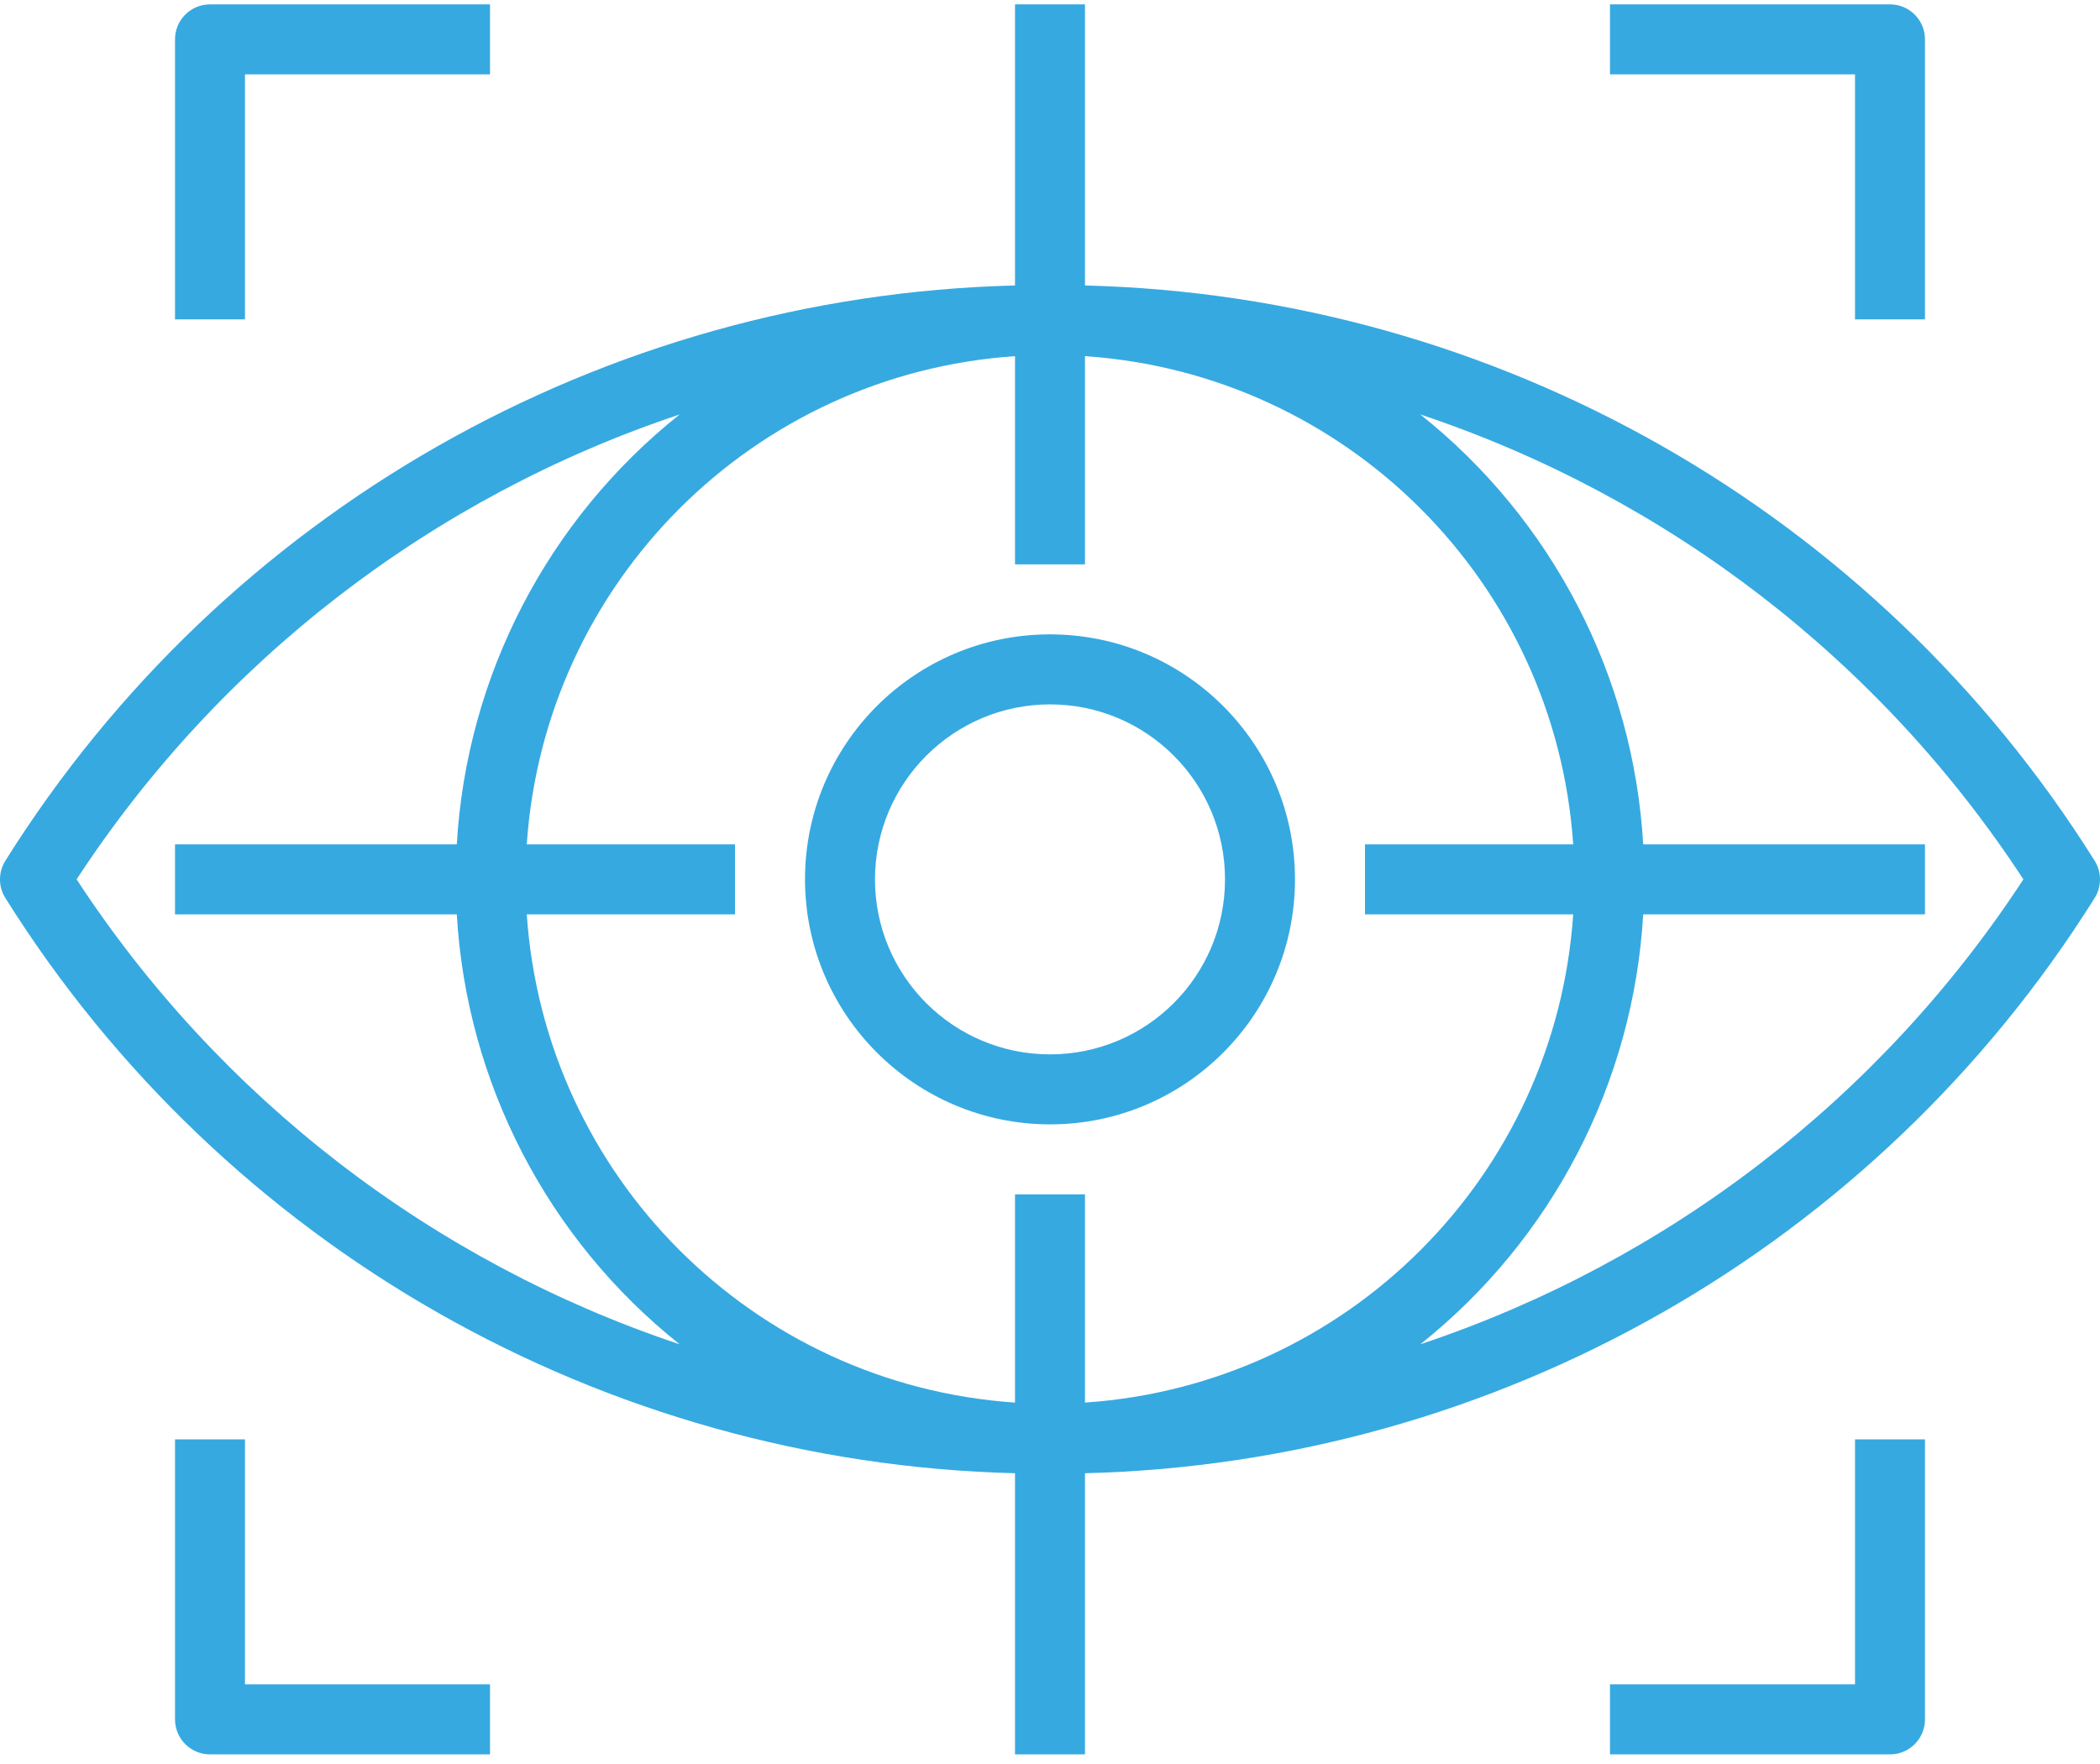 <?xml version="1.0" encoding="UTF-8"?>
<svg width="50px" height="42px" viewBox="0 0 50 42" version="1.1" xmlns="http://www.w3.org/2000/svg" xmlns:xlink="http://www.w3.org/1999/xlink">
    <!-- Generator: Sketch 49 (51002) - http://www.bohemiancoding.com/sketch -->
    <title>Seguimiento</title>
    <desc>Created with Sketch.</desc>
    <defs></defs>
    <g id="Page-1-Copy" stroke="none" stroke-width="1" fill="none" fill-rule="evenodd">
        <g id="Trimonium-|-SERVICIOS-GRAL" transform="translate(-906, -1409)" fill="#36A9E1" fill-rule="nonzero">
            <g id="Seguimiento" transform="translate(906, 1409)">
                <path d="M49.872,20.493 C44.664,12.185 35.636,7.041 25.833,6.797 L25.833,0.104 L24.167,0.104 L24.167,6.797 C14.364,7.041 5.336,12.185 0.128,20.493 C-0.043,20.765 -0.043,21.11 0.128,21.382 C5.336,29.69 14.364,34.834 24.167,35.077 L24.167,41.771 L25.833,41.771 L25.833,35.077 C35.636,34.834 44.664,29.69 49.872,21.382 C50.043,21.11 50.043,20.765 49.872,20.493 Z M1.824,20.937 C5.226,15.735 10.286,11.835 16.182,9.868 C13.039,12.371 11.11,16.093 10.876,20.104 L4.167,20.104 L4.167,21.771 L10.876,21.771 C11.11,25.782 13.039,29.504 16.182,32.007 C10.286,30.04 5.226,26.14 1.824,20.937 Z M24.167,28.437 L24.167,33.395 C17.931,32.971 12.966,28.007 12.542,21.771 L17.5,21.771 L17.5,20.104 L12.542,20.104 C12.966,13.868 17.931,8.903 24.167,8.48 L24.167,13.437 L25.833,13.437 L25.833,8.48 C32.069,8.903 37.034,13.868 37.457,20.104 L32.5,20.104 L32.5,21.771 L37.457,21.771 C37.034,28.007 32.069,32.971 25.833,33.395 L25.833,28.437 L24.167,28.437 Z M48.176,20.937 C44.774,26.14 39.714,30.04 33.817,32.007 C36.96,29.504 38.89,25.782 39.124,21.771 L45.833,21.771 L45.833,20.104 L39.124,20.104 C38.89,16.093 36.96,12.371 33.817,9.868 C39.714,11.835 44.774,15.735 48.176,20.937 Z" id="Shape"></path>
                <path d="M25,15.104 C21.778,15.104 19.167,17.716 19.167,20.937 C19.17,24.157 21.78,26.767 25,26.771 C28.222,26.771 30.833,24.159 30.833,20.937 C30.833,17.716 28.222,15.104 25,15.104 Z M25,25.104 C22.699,25.104 20.833,23.239 20.833,20.937 C20.836,18.637 22.7,16.773 25,16.771 C27.301,16.771 29.167,18.636 29.167,20.937 C29.167,23.239 27.301,25.104 25,25.104 Z" id="Shape"></path>
                <path d="M5,0.104 C4.54,0.104 4.167,0.477 4.167,0.937 L4.167,7.604 L5.833,7.604 L5.833,1.771 L11.667,1.771 L11.667,0.104 L5,0.104 Z" id="Shape"></path>
                <path d="M45,0.104 L38.333,0.104 L38.333,1.771 L44.167,1.771 L44.167,7.604 L45.833,7.604 L45.833,0.937 C45.833,0.477 45.46,0.104 45,0.104 Z" id="Shape"></path>
                <path d="M44.167,34.271 L44.167,40.104 L38.333,40.104 L38.333,41.771 L45,41.771 C45.46,41.771 45.833,41.398 45.833,40.937 L45.833,34.271 L44.167,34.271 Z" id="Shape"></path>
                <path d="M5.833,40.104 L5.833,34.271 L4.167,34.271 L4.167,40.937 C4.167,41.398 4.54,41.771 5,41.771 L11.667,41.771 L11.667,40.104 L5.833,40.104 Z" id="Shape"></path>
            </g>
        </g>
    </g>
</svg>